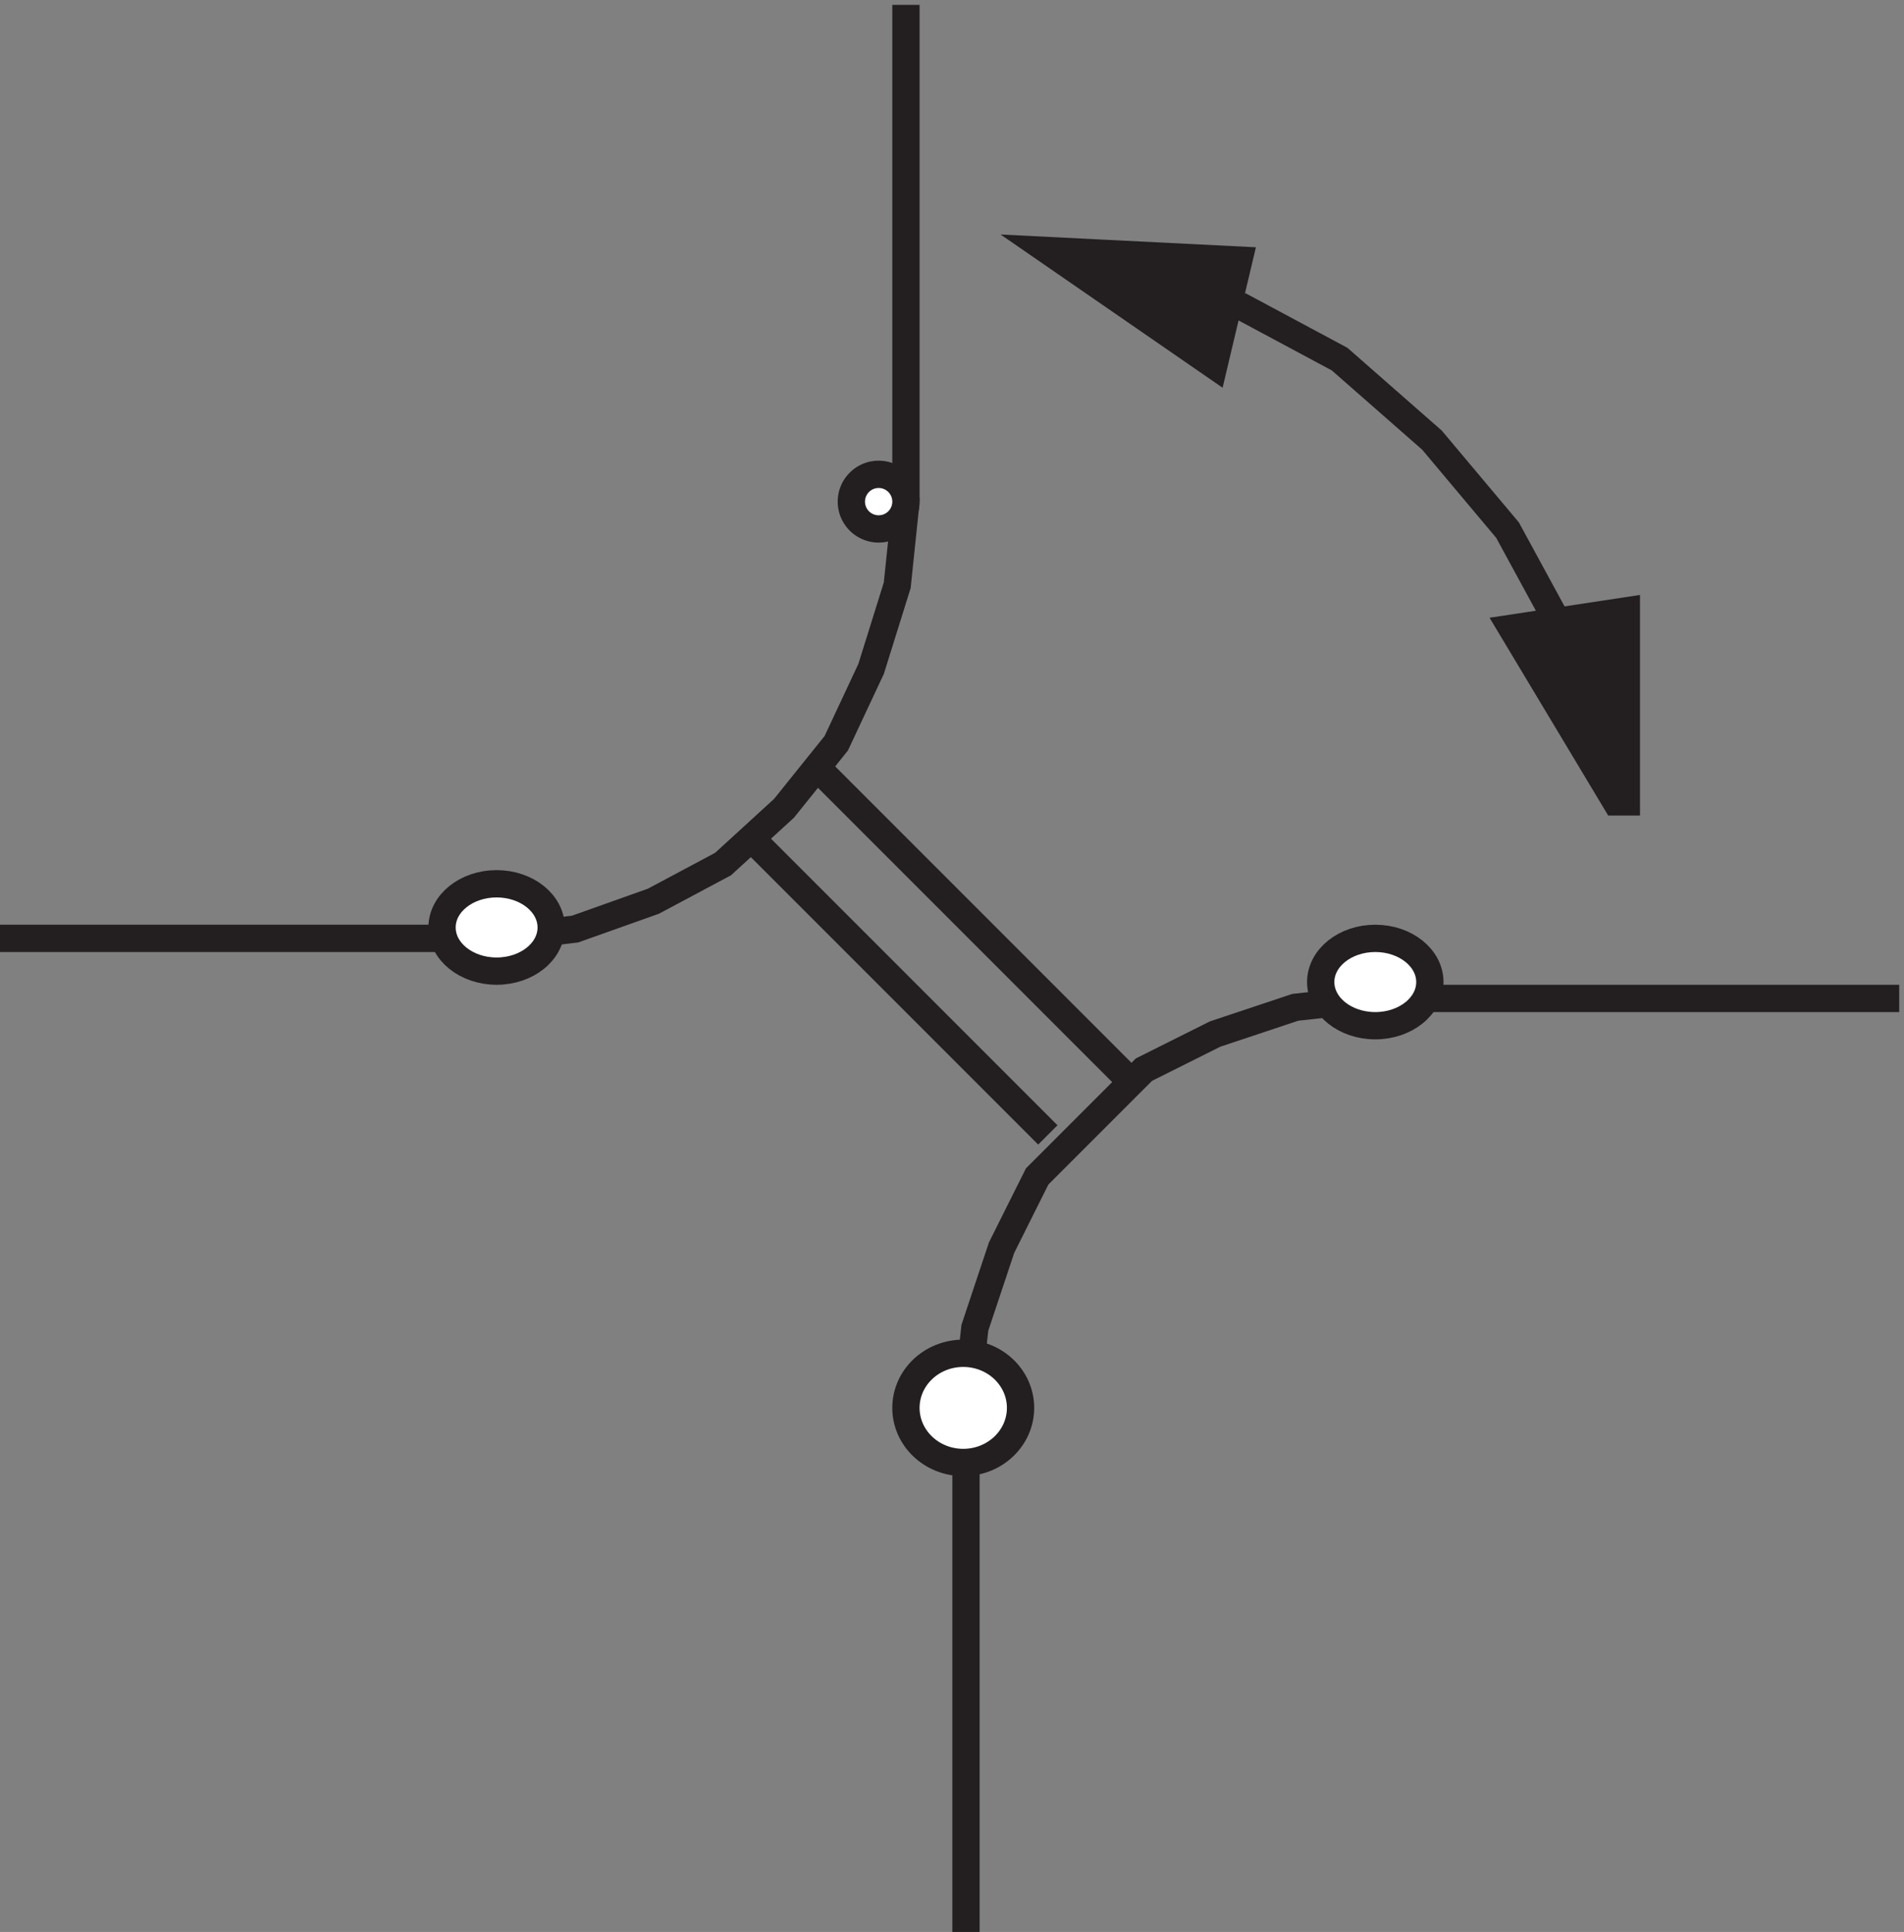 <svg xmlns="http://www.w3.org/2000/svg" xml:space="preserve" width="69.6" height="70.6"><rect width="100%" height="100%" fill="#808080" stroke="none"/><path d="M3.332 276.168h136.5m0 0 21.543 2.551 21.543 7.66 19.148 10.211 16.758 15.32 14.36 17.871 9.574 20.426 7.18 22.981 2.394 22.98m0 0v136.5" style="fill:none;stroke:#231f20;stroke-width:7.5;stroke-linecap:butt;stroke-linejoin:miter;stroke-miterlimit:10;stroke-dasharray:none;stroke-opacity:1" transform="matrix(.133 0 0 -.133 -.444 71.022)"/><path d="M154.832 279.168c0-6.629-6.715-12-15-12s-15 5.371-15 12c0 6.625 6.715 12 15 12s15-5.375 15-12" style="fill:#fff;fill-opacity:1;fill-rule:evenodd;stroke:none" transform="matrix(.133 0 0 -.133 -.444 71.022)"/><path d="M154.832 279.168c0-6.629-6.715-12-15-12s-15 5.371-15 12c0 6.625 6.715 12 15 12s15-5.375 15-12z" style="fill:none;stroke:#231f20;stroke-width:7.5;stroke-linecap:butt;stroke-linejoin:miter;stroke-miterlimit:10;stroke-dasharray:none;stroke-opacity:1" transform="matrix(.133 0 0 -.133 -.444 71.022)"/><path d="M252.332 396.168c0-4.145-3.355-7.5-7.5-7.5a7.499 7.499 0 0 0-7.5 7.5c0 4.141 3.359 7.5 7.5 7.5 4.145 0 7.5-3.359 7.5-7.5" style="fill:#fff;fill-opacity:1;fill-rule:evenodd;stroke:none" transform="matrix(.133 0 0 -.133 -.444 71.022)"/><path d="M252.332 396.168c0-4.145-3.355-7.5-7.5-7.5a7.499 7.499 0 0 0-7.5 7.5c0 4.141 3.359 7.5 7.5 7.5 4.145 0 7.5-3.359 7.5-7.5zm-45-90 84-84m-61.5 99 84-84m211.5 22.5h-144m0 0-22.012-2.449-22.007-7.336-19.567-9.781-29.348-29.348-9.781-19.566-7.34-22.012-2.445-22.008m0 0v-144" style="fill:none;stroke:#231f20;stroke-width:7.5;stroke-linecap:butt;stroke-linejoin:miter;stroke-miterlimit:10;stroke-dasharray:none;stroke-opacity:1" transform="matrix(.133 0 0 -.133 -.444 71.022)"/><path d="M396.332 264.168c0-6.629-6.715-12-15-12s-15 5.371-15 12c0 6.625 6.715 12 15 12s15-5.375 15-12" style="fill:#fff;fill-opacity:1;fill-rule:evenodd;stroke:none" transform="matrix(.133 0 0 -.133 -.444 71.022)"/><path d="M396.332 264.168c0-6.629-6.715-12-15-12s-15 5.371-15 12c0 6.625 6.715 12 15 12s15-5.375 15-12z" style="fill:none;stroke:#231f20;stroke-width:7.5;stroke-linecap:butt;stroke-linejoin:miter;stroke-miterlimit:10;stroke-dasharray:none;stroke-opacity:1" transform="matrix(.133 0 0 -.133 -.444 71.022)"/><path d="M283.832 147.164c0-8.281-7.051-15-15.75-15s-15.75 6.719-15.75 15c0 8.285 7.051 15 15.75 15s15.75-6.715 15.75-15" style="fill:#fff;fill-opacity:1;fill-rule:evenodd;stroke:none" transform="matrix(.133 0 0 -.133 -.444 71.022)"/><path d="M283.832 147.164c0-8.281-7.051-15-15.75-15s-15.75 6.719-15.75 15c0 8.285 7.051 15 15.75 15s15.75-6.715 15.75-15zm150 211.5L417.68 388.34l-20.77 24.73-25.387 22.258-27.691 14.836" style="fill:none;stroke:#231f20;stroke-width:7.5;stroke-linecap:butt;stroke-linejoin:miter;stroke-miterlimit:10;stroke-dasharray:none;stroke-opacity:1" transform="matrix(.133 0 0 -.133 -.444 71.022)"/><path d="m291.332 465.164 45.652-31.5 6.848 28.875z" style="fill:#231f20;fill-opacity:1;fill-rule:evenodd;stroke:none" transform="matrix(.133 0 0 -.133 -.444 71.022)"/><path d="m291.332 465.164 45.652-31.5 6.848 28.875z" style="fill:none;stroke:#231f20;stroke-width:7.5;stroke-linecap:butt;stroke-linejoin:miter;stroke-miterlimit:10;stroke-dasharray:none;stroke-opacity:1" transform="matrix(.133 0 0 -.133 -.444 71.022)"/><path d="M450.332 313.668v52.5l-31.5-4.773 28.637-47.727h2.863" style="fill:#231f20;fill-opacity:1;fill-rule:evenodd;stroke:none" transform="matrix(.133 0 0 -.133 -.444 71.022)"/><path d="M450.332 313.668v52.5l-31.5-4.773 28.637-47.727z" style="fill:none;stroke:#231f20;stroke-width:7.5;stroke-linecap:butt;stroke-linejoin:miter;stroke-miterlimit:10;stroke-dasharray:none;stroke-opacity:1" transform="matrix(.133 0 0 -.133 -.444 71.022)"/></svg>
